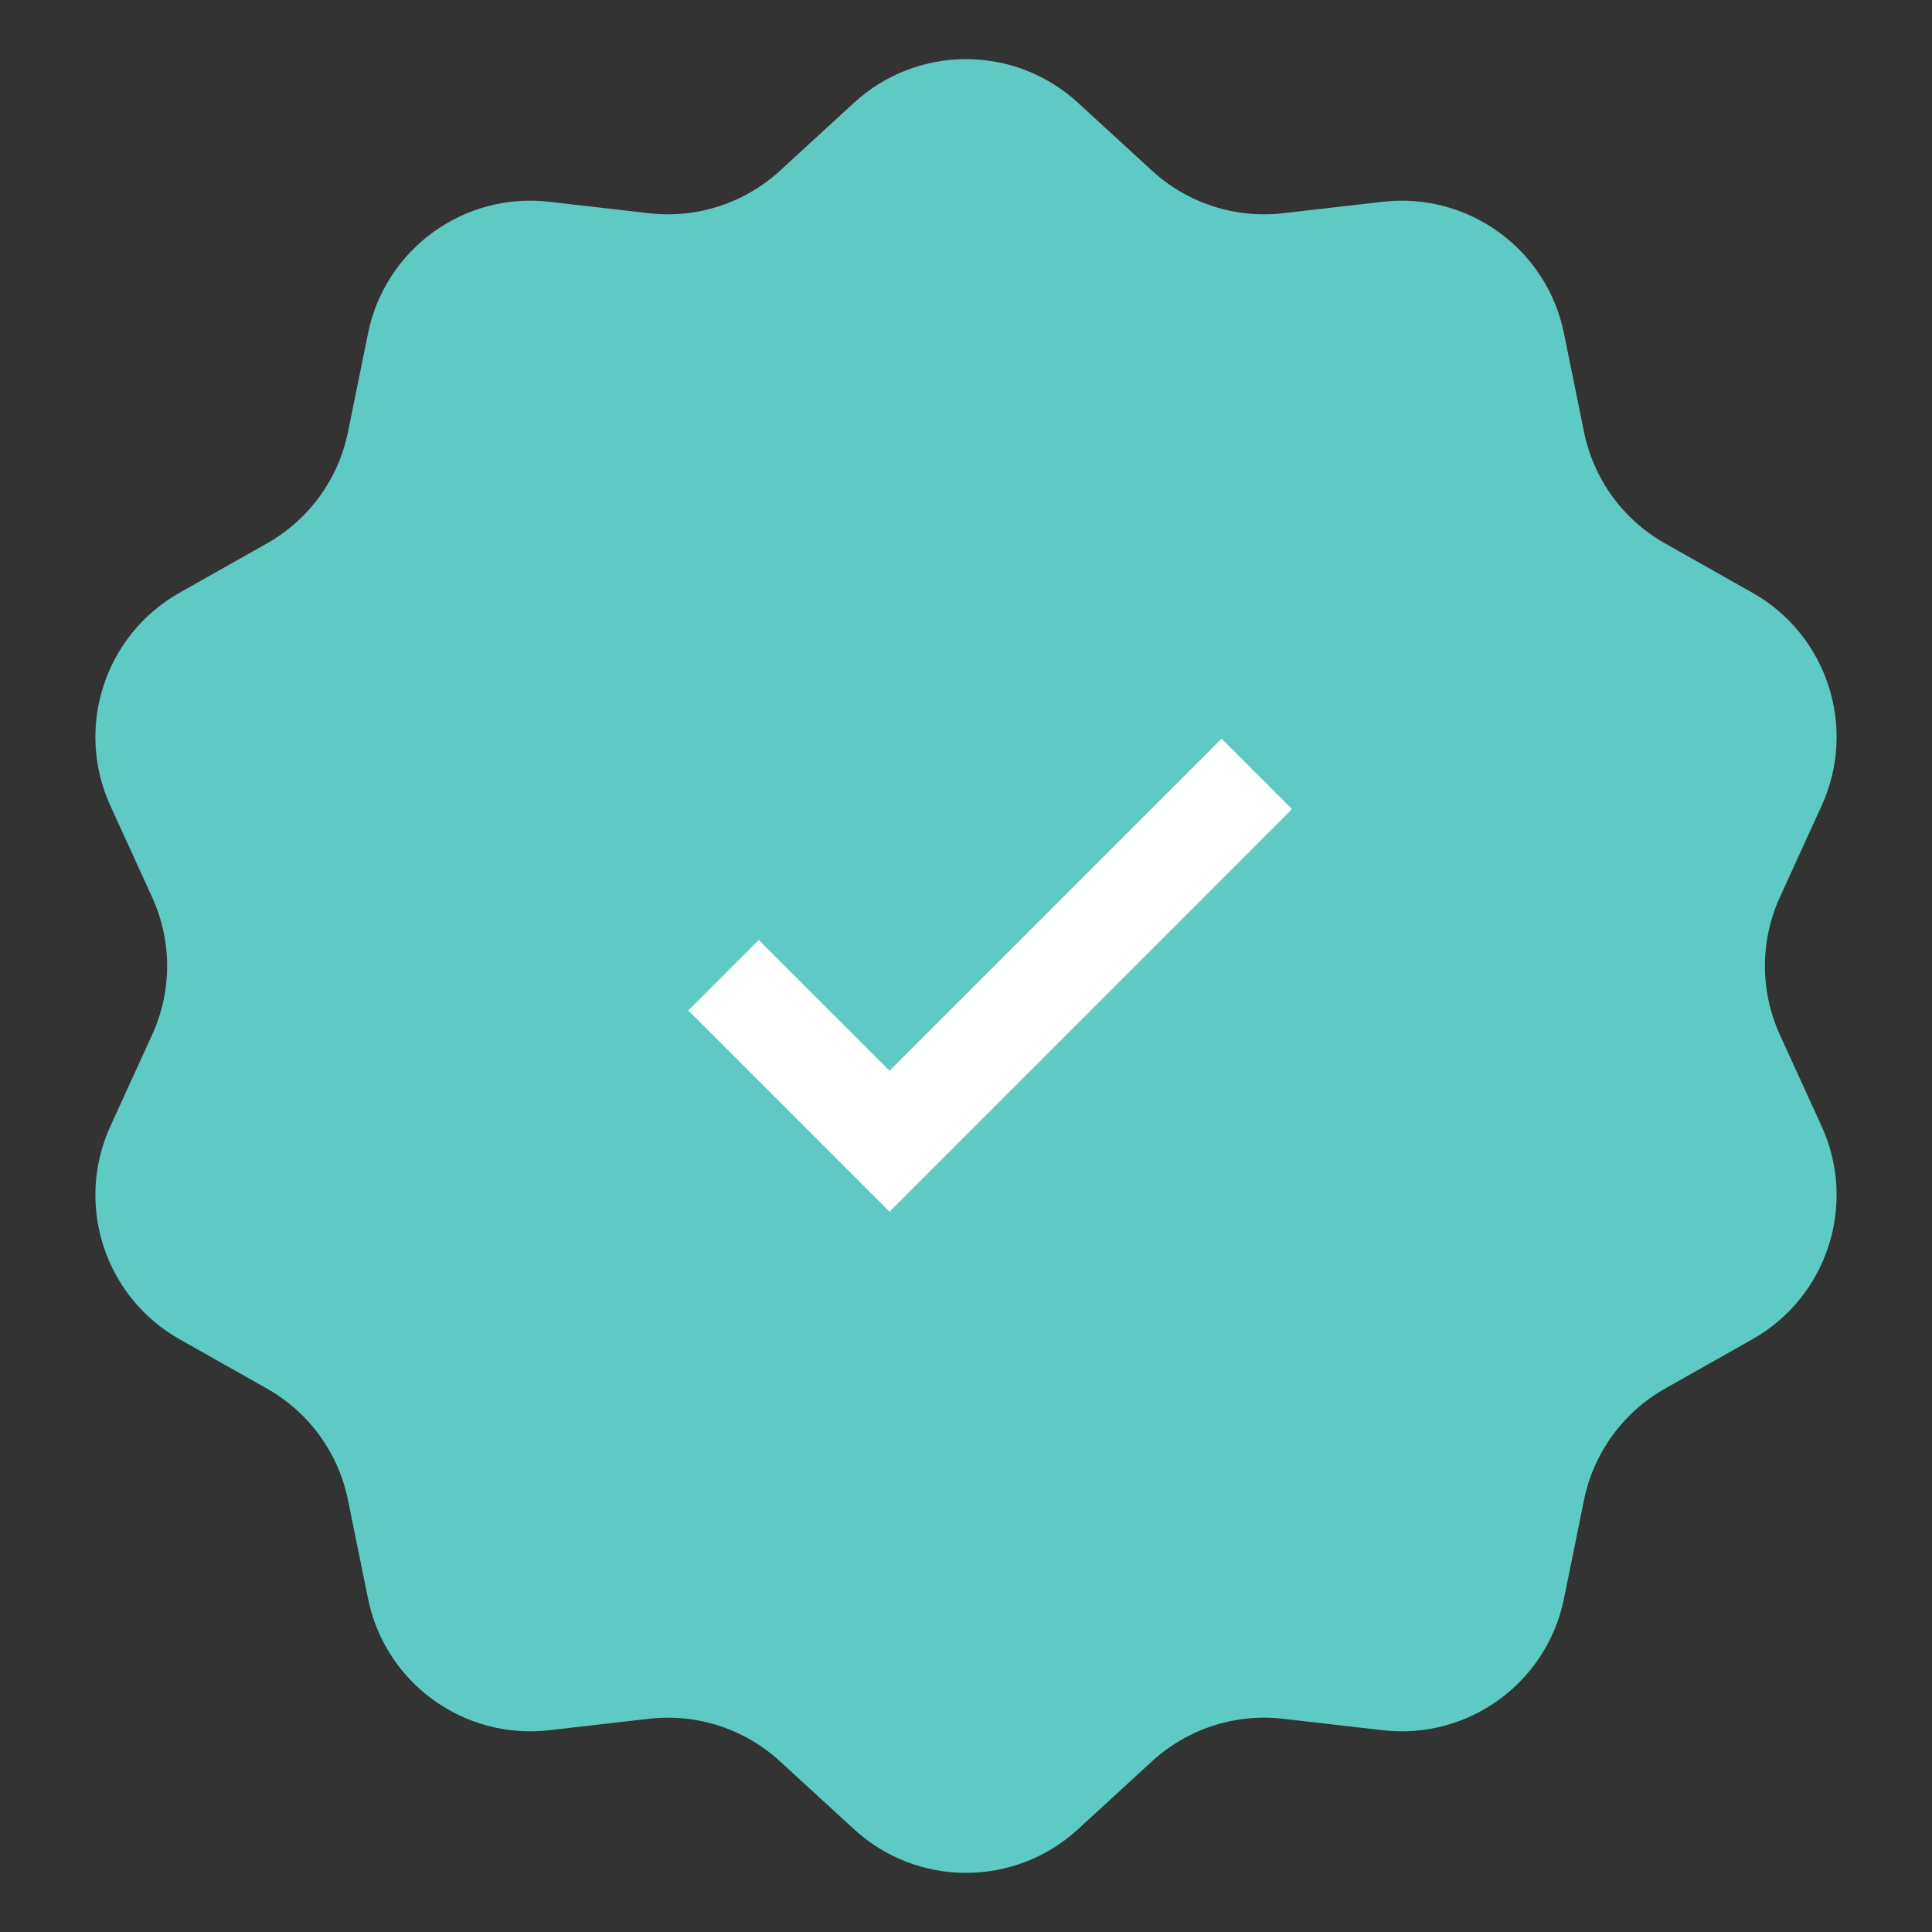<?xml version="1.0" encoding="UTF-8"?> <svg xmlns="http://www.w3.org/2000/svg" width="35" height="35" viewBox="0 0 35 35" fill="none"><rect x="0" y="0" width="35" height="35" fill="#333333" stroke="none"/><path d="M15.472 1.861C16.619 0.808 18.381 0.808 19.528 1.861L20.871 3.093C21.512 3.681 22.377 3.962 23.241 3.863L25.052 3.655C26.599 3.478 28.024 4.514 28.333 6.04L28.696 7.826C28.869 8.678 29.403 9.414 30.16 9.842L31.747 10.738C33.103 11.504 33.647 13.18 33.001 14.596L32.244 16.254C31.883 17.046 31.883 17.954 32.244 18.746L33.001 20.404C33.647 21.82 33.103 23.496 31.747 24.262L30.16 25.158C29.403 25.586 28.869 26.322 28.696 27.174L28.333 28.96C28.024 30.486 26.599 31.522 25.052 31.345L23.241 31.137C22.377 31.038 21.512 31.319 20.871 31.907L19.528 33.139C18.381 34.192 16.619 34.192 15.472 33.139L14.129 31.907C13.488 31.319 12.623 31.038 11.759 31.137L9.948 31.345C8.401 31.522 6.976 30.486 6.667 28.96L6.304 27.174C6.131 26.322 5.597 25.586 4.84 25.158L3.253 24.262C1.897 23.496 1.353 21.82 1.999 20.404L2.756 18.746C3.118 17.954 3.118 17.046 2.756 16.254L1.999 14.596C1.353 13.18 1.897 11.504 3.253 10.738L4.84 9.842C5.597 9.414 6.131 8.678 6.304 7.826L6.667 6.04C6.976 4.514 8.401 3.478 9.948 3.655L11.759 3.863C12.623 3.962 13.488 3.681 14.129 3.093L15.472 1.861Z" fill="#5FC9C3"></path><path d="M16.115 21.951L12.469 18.305L13.745 17.029L16.115 19.398L22.13 13.383L23.406 14.659L16.115 21.951Z" fill="white"></path></svg> 